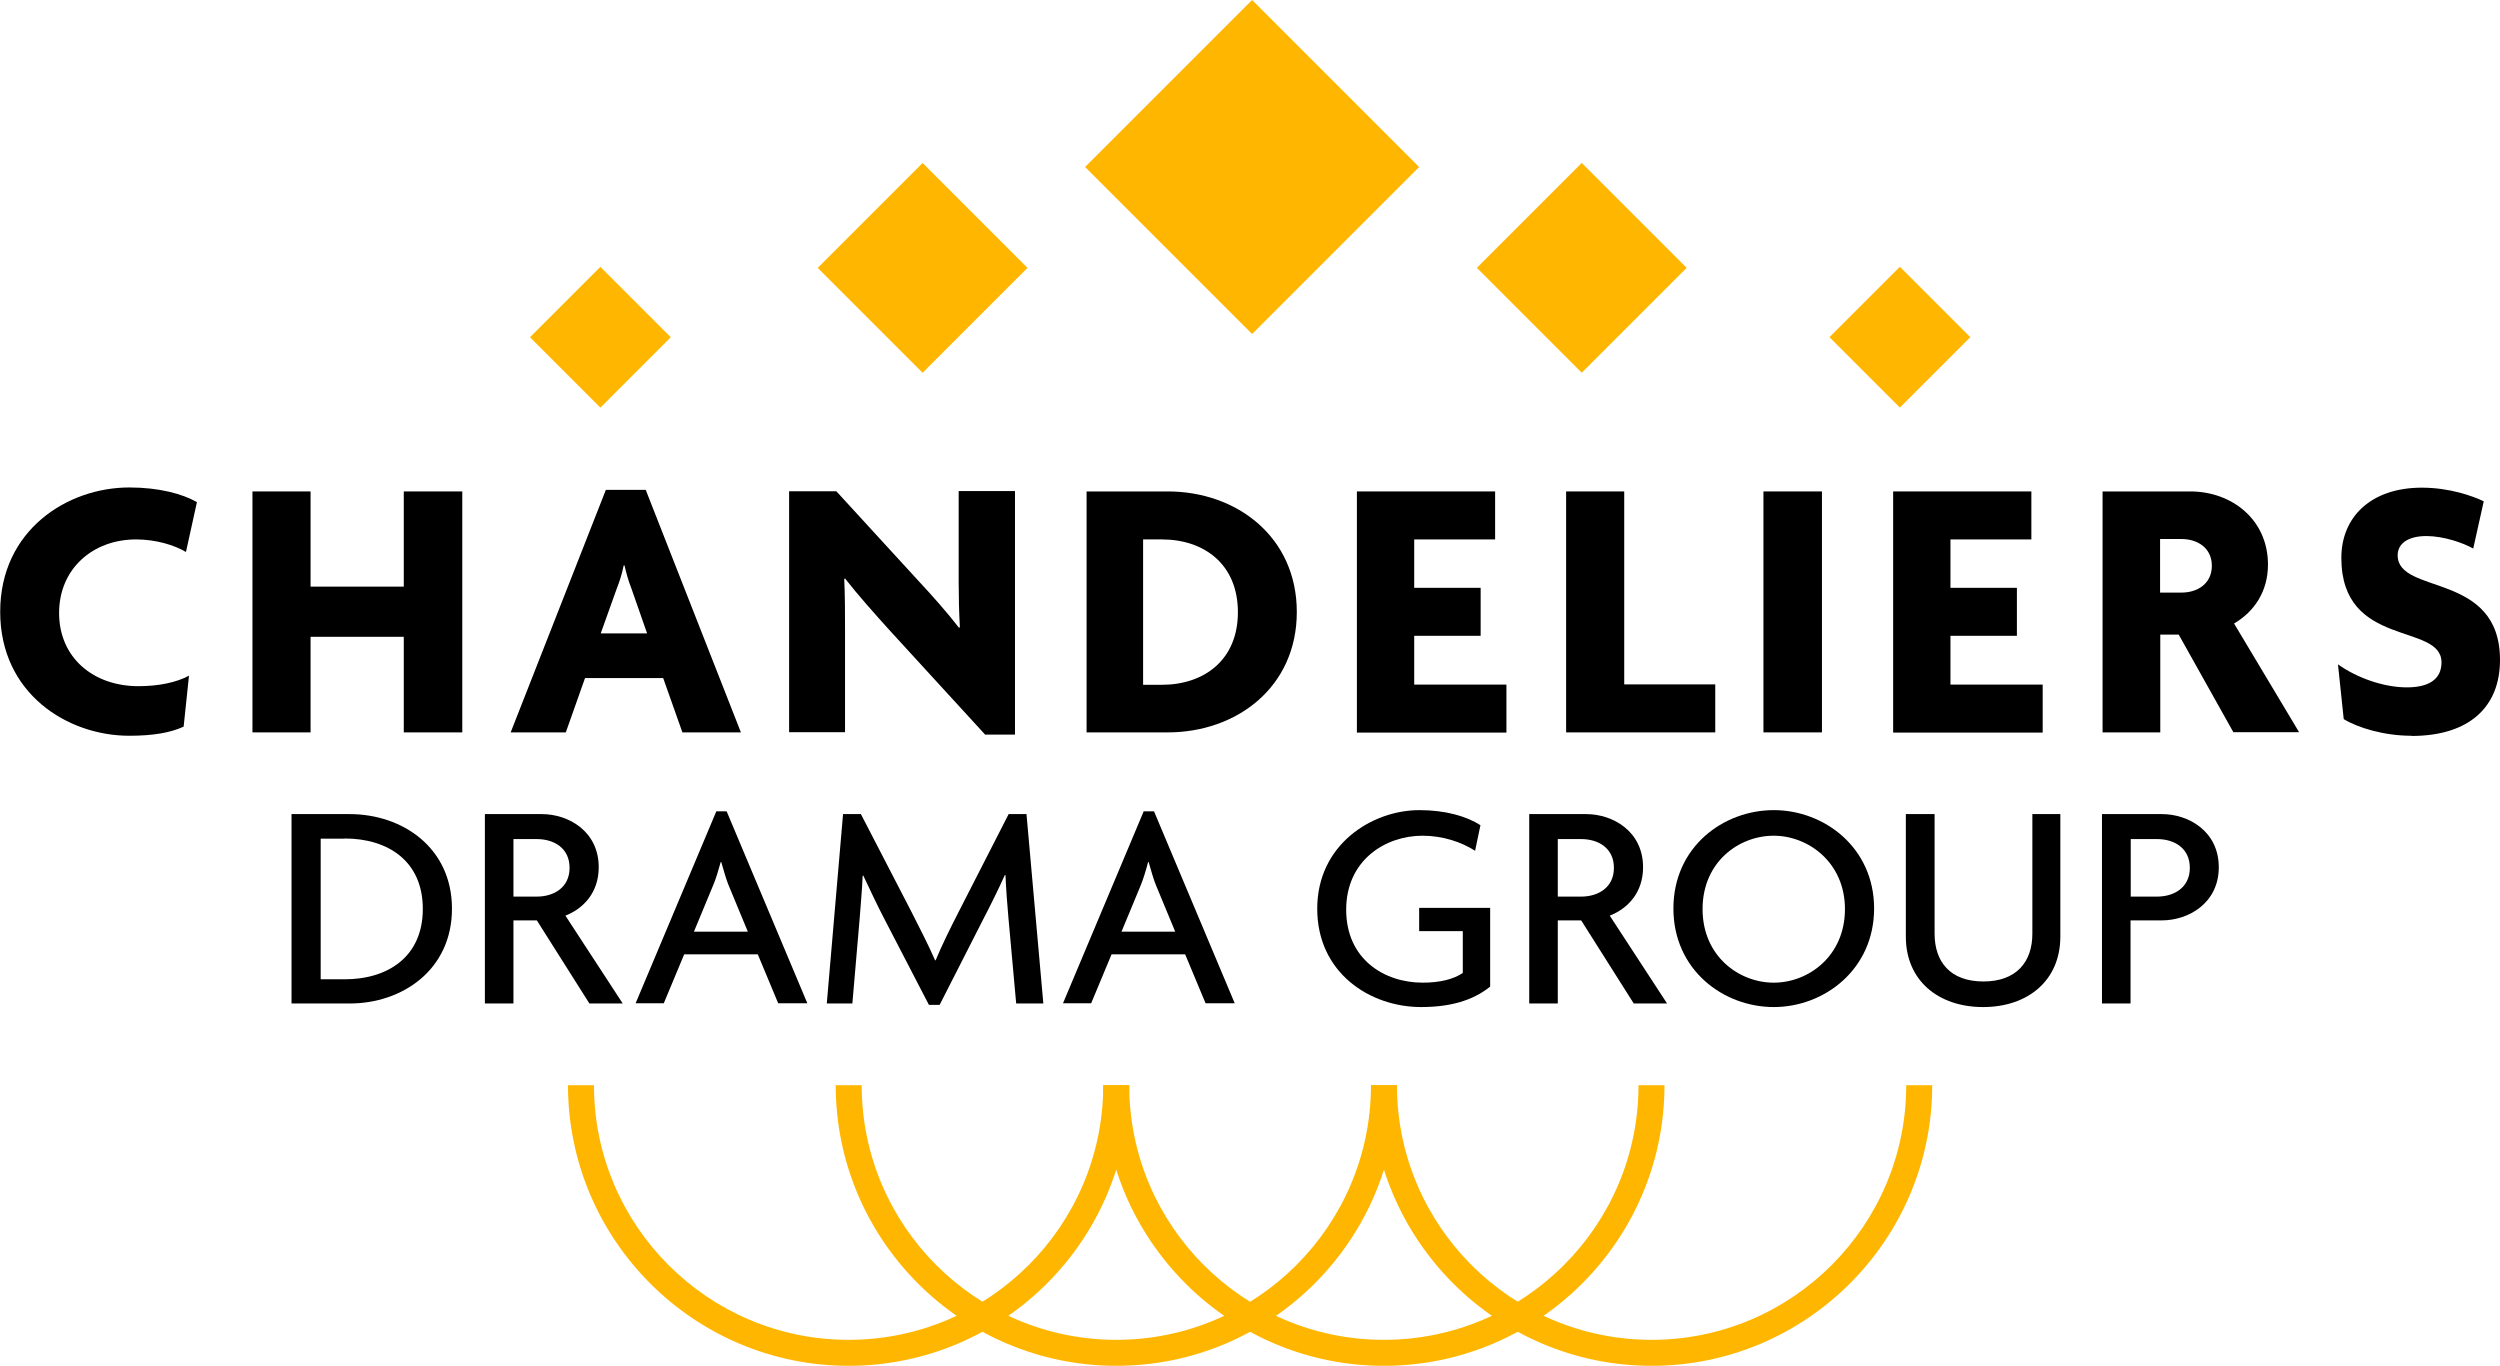 <?xml version="1.0" encoding="UTF-8"?> <svg xmlns="http://www.w3.org/2000/svg" id="Layer_2" data-name="Layer 2" viewBox="0 0 126.06 68.87"><defs><style> .cls-1 { fill: #ffb600; } .cls-1, .cls-2 { stroke-width: 0px; } .cls-2 { fill: #000; } </style></defs><g id="Layer_1-2" data-name="Layer 1"><g><g><path class="cls-2" d="M9.37,27.83c-.57-.34-1.5-.63-2.51-.63-2.17,0-3.88,1.47-3.88,3.71s1.71,3.69,4,3.69c1.03,0,1.92-.19,2.55-.53l-.27,2.57c-.65.3-1.52.46-2.74.46-3.12,0-6.51-2.13-6.51-6.25s3.39-6.27,6.51-6.27c1.49,0,2.68.32,3.41.74l-.55,2.5Z"></path><path class="cls-2" d="M20.36,36.93v-4.82h-4.7v4.82h-2.93v-12.15h2.93v4.8h4.7v-4.8h2.95v12.15h-2.95Z"></path><path class="cls-2" d="M30.54,24.7h2.02l4.8,12.23h-2.95l-.97-2.74h-3.94l-.97,2.74h-2.78l4.8-12.23ZM30.29,31.94h2.34l-.8-2.29c-.13-.32-.25-.74-.34-1.14h-.04c-.08.4-.21.82-.34,1.14l-.82,2.29Z"></path><path class="cls-2" d="M49.69,37.06l-4.78-5.22c-.78-.86-1.66-1.85-2.3-2.67l-.04.02c.04.86.04,1.79.04,2.55v5.18h-2.82v-12.15h2.38l4.17,4.55c.61.65,1.47,1.62,2.02,2.34l.04-.04c-.04-.72-.06-1.52-.06-2.27v-4.59h2.84v12.28h-1.49Z"></path><path class="cls-2" d="M58.88,36.93h-4.09v-12.15h4.09c3.48,0,6.51,2.29,6.51,6.08s-3.03,6.07-6.51,6.07ZM58.59,27.2h-.95v7.33h.95c2.09,0,3.83-1.22,3.83-3.66s-1.73-3.67-3.83-3.67Z"></path><path class="cls-2" d="M68.42,24.78h6.97v2.42h-4.08v2.44h3.35v2.42h-3.35v2.46h4.65v2.42h-7.54v-12.15Z"></path><path class="cls-2" d="M78.97,36.93v-12.15h2.93v9.73h4.59v2.42h-7.52Z"></path><path class="cls-2" d="M88.92,36.93v-12.15h2.95v12.15h-2.95Z"></path><path class="cls-2" d="M95.46,24.78h6.97v2.42h-4.08v2.44h3.35v2.42h-3.35v2.46h4.65v2.42h-7.54v-12.15Z"></path><path class="cls-2" d="M112.62,36.93l-2.76-4.93h-.93v4.93h-2.91v-12.15h4.42c2.09,0,3.92,1.41,3.92,3.69,0,1.33-.67,2.36-1.71,2.97l3.28,5.48h-3.29ZM110.01,27.18h-1.09v2.7h1.09c.76,0,1.52-.42,1.52-1.35s-.76-1.35-1.52-1.35Z"></path><path class="cls-2" d="M121.59,37.1c-1.37,0-2.69-.4-3.41-.84l-.29-2.76c.97.69,2.32,1.16,3.47,1.16,1.01,0,1.75-.34,1.75-1.26,0-2.02-5.05-.69-5.05-5.27,0-2.06,1.49-3.54,4.06-3.54,1.39,0,2.57.42,3.12.69l-.53,2.38c-.51-.29-1.5-.63-2.36-.63-.93,0-1.45.38-1.45.97,0,2.02,5.16.8,5.16,5.28,0,2.34-1.52,3.83-4.47,3.83Z"></path><path class="cls-2" d="M17.63,50.6h-2.93v-9.55h2.93c2.66,0,5.16,1.69,5.16,4.77s-2.5,4.78-5.16,4.78ZM17.38,42.29h-1.21v7.09h1.21c2.16,0,3.94-1.12,3.94-3.55s-1.78-3.55-3.94-3.55Z"></path><path class="cls-2" d="M29.72,50.6l-2.65-4.19h-1.18v4.19h-1.44v-9.55h2.87c1.35,0,2.87.87,2.87,2.68,0,1.27-.76,2.08-1.68,2.44l2.89,4.43h-1.69ZM27.07,42.31h-1.18v2.9h1.18c.85,0,1.65-.45,1.65-1.45s-.79-1.45-1.65-1.45Z"></path><path class="cls-2" d="M36.12,40.91h.52l4.07,9.68h-1.47l-1.03-2.47h-3.71l-1.03,2.47h-1.42l4.07-9.68ZM34.99,46.98h2.72l-.97-2.34c-.13-.31-.25-.76-.37-1.17h-.03c-.11.4-.24.85-.38,1.17l-.97,2.34Z"></path><path class="cls-2" d="M51.24,50.6l-.39-4.31c-.06-.64-.12-1.47-.15-2.17h-.03c-.3.67-.76,1.6-1.08,2.21l-2.21,4.34h-.54l-2.25-4.34c-.33-.63-.73-1.48-1.06-2.18h-.03c-.03.73-.11,1.57-.15,2.14l-.37,4.31h-1.29l.82-9.55h.9l2.54,4.91c.37.73.88,1.72,1.2,2.46h.03c.3-.73.76-1.66,1.17-2.46l2.51-4.91h.9l.85,9.55h-1.38Z"></path><path class="cls-2" d="M57.67,40.91h.52l4.07,9.68h-1.47l-1.03-2.47h-3.71l-1.03,2.47h-1.42l4.07-9.68ZM56.54,46.98h2.72l-.97-2.34c-.13-.31-.25-.76-.37-1.17h-.03c-.1.4-.24.85-.37,1.17l-.97,2.34Z"></path><path class="cls-2" d="M71.66,50.78c-2.58,0-5.24-1.72-5.24-4.96s2.77-4.97,5.15-4.97c1.32,0,2.38.31,3.08.76l-.27,1.29c-.7-.45-1.65-.76-2.65-.76-1.87,0-3.85,1.23-3.85,3.73s1.92,3.68,3.86,3.68c.88,0,1.57-.18,2.02-.49v-2.11h-2.2v-1.17h3.58v3.97c-.91.73-2.07,1.03-3.49,1.03Z"></path><path class="cls-2" d="M82.38,50.6l-2.65-4.19h-1.18v4.19h-1.44v-9.55h2.87c1.35,0,2.87.87,2.87,2.68,0,1.27-.76,2.08-1.68,2.44l2.89,4.43h-1.69ZM79.73,42.31h-1.18v2.9h1.18c.85,0,1.65-.45,1.65-1.45s-.79-1.45-1.65-1.45Z"></path><path class="cls-2" d="M89.44,50.78c-2.54,0-5.06-1.87-5.06-4.97s2.51-4.96,5.06-4.96,5.06,1.89,5.06,4.96-2.51,4.97-5.06,4.97ZM89.44,42.14c-1.77,0-3.59,1.33-3.59,3.7s1.83,3.71,3.59,3.71,3.59-1.35,3.59-3.71-1.86-3.7-3.59-3.7Z"></path><path class="cls-2" d="M99.99,50.78c-2.23,0-3.89-1.32-3.89-3.55v-6.18h1.45v6.03c0,1.42.79,2.41,2.46,2.41s2.47-.99,2.47-2.41v-6.03h1.41v6.18c0,2.23-1.66,3.55-3.89,3.55Z"></path><path class="cls-2" d="M109.02,46.41h-1.59v4.19h-1.44v-9.55h3.02c1.35,0,2.87.87,2.87,2.68s-1.53,2.68-2.87,2.68ZM108.77,42.31h-1.33v2.9h1.33c.85,0,1.65-.45,1.65-1.45s-.79-1.45-1.65-1.45Z"></path></g><g><path class="cls-1" d="M55.63,54.72c0,7.08-5.76,12.84-12.84,12.84s-12.84-5.76-12.84-12.84h-1.31c0,7.8,6.35,14.15,14.15,14.15s14.15-6.35,14.15-14.15h-1.31Z"></path><path class="cls-1" d="M69.13,54.72c0,7.08-5.76,12.84-12.84,12.84s-12.84-5.76-12.84-12.84h-1.31c0,7.8,6.35,14.15,14.15,14.15s14.15-6.35,14.15-14.15h-1.31Z"></path><path class="cls-1" d="M82.62,54.72c0,7.08-5.76,12.84-12.84,12.84s-12.84-5.76-12.84-12.84h-1.31c0,7.8,6.35,14.15,14.15,14.15s14.15-6.35,14.15-14.15h-1.31Z"></path><path class="cls-1" d="M96.12,54.72c0,7.08-5.76,12.84-12.84,12.84s-12.84-5.76-12.84-12.84h-1.31c0,7.8,6.35,14.15,14.15,14.15s14.15-6.35,14.15-14.15h-1.31Z"></path></g><g><rect class="cls-1" x="27.76" y="14.49" width="5.02" height="5.02" transform="translate(20.89 -16.42) rotate(45)"></rect><rect class="cls-1" x="93.29" y="14.49" width="5.02" height="5.02" transform="translate(40.08 -62.76) rotate(45)"></rect><rect class="cls-1" x="42.78" y="9.77" width="7.48" height="7.48" transform="translate(23.18 -28.94) rotate(45)"></rect><rect class="cls-1" x="57.18" y="2.47" width="11.91" height="11.91" transform="translate(24.45 -42.18) rotate(45)"></rect><rect class="cls-1" x="76.01" y="9.77" width="7.48" height="7.48" transform="translate(32.92 -52.44) rotate(45)"></rect></g></g></g></svg> 